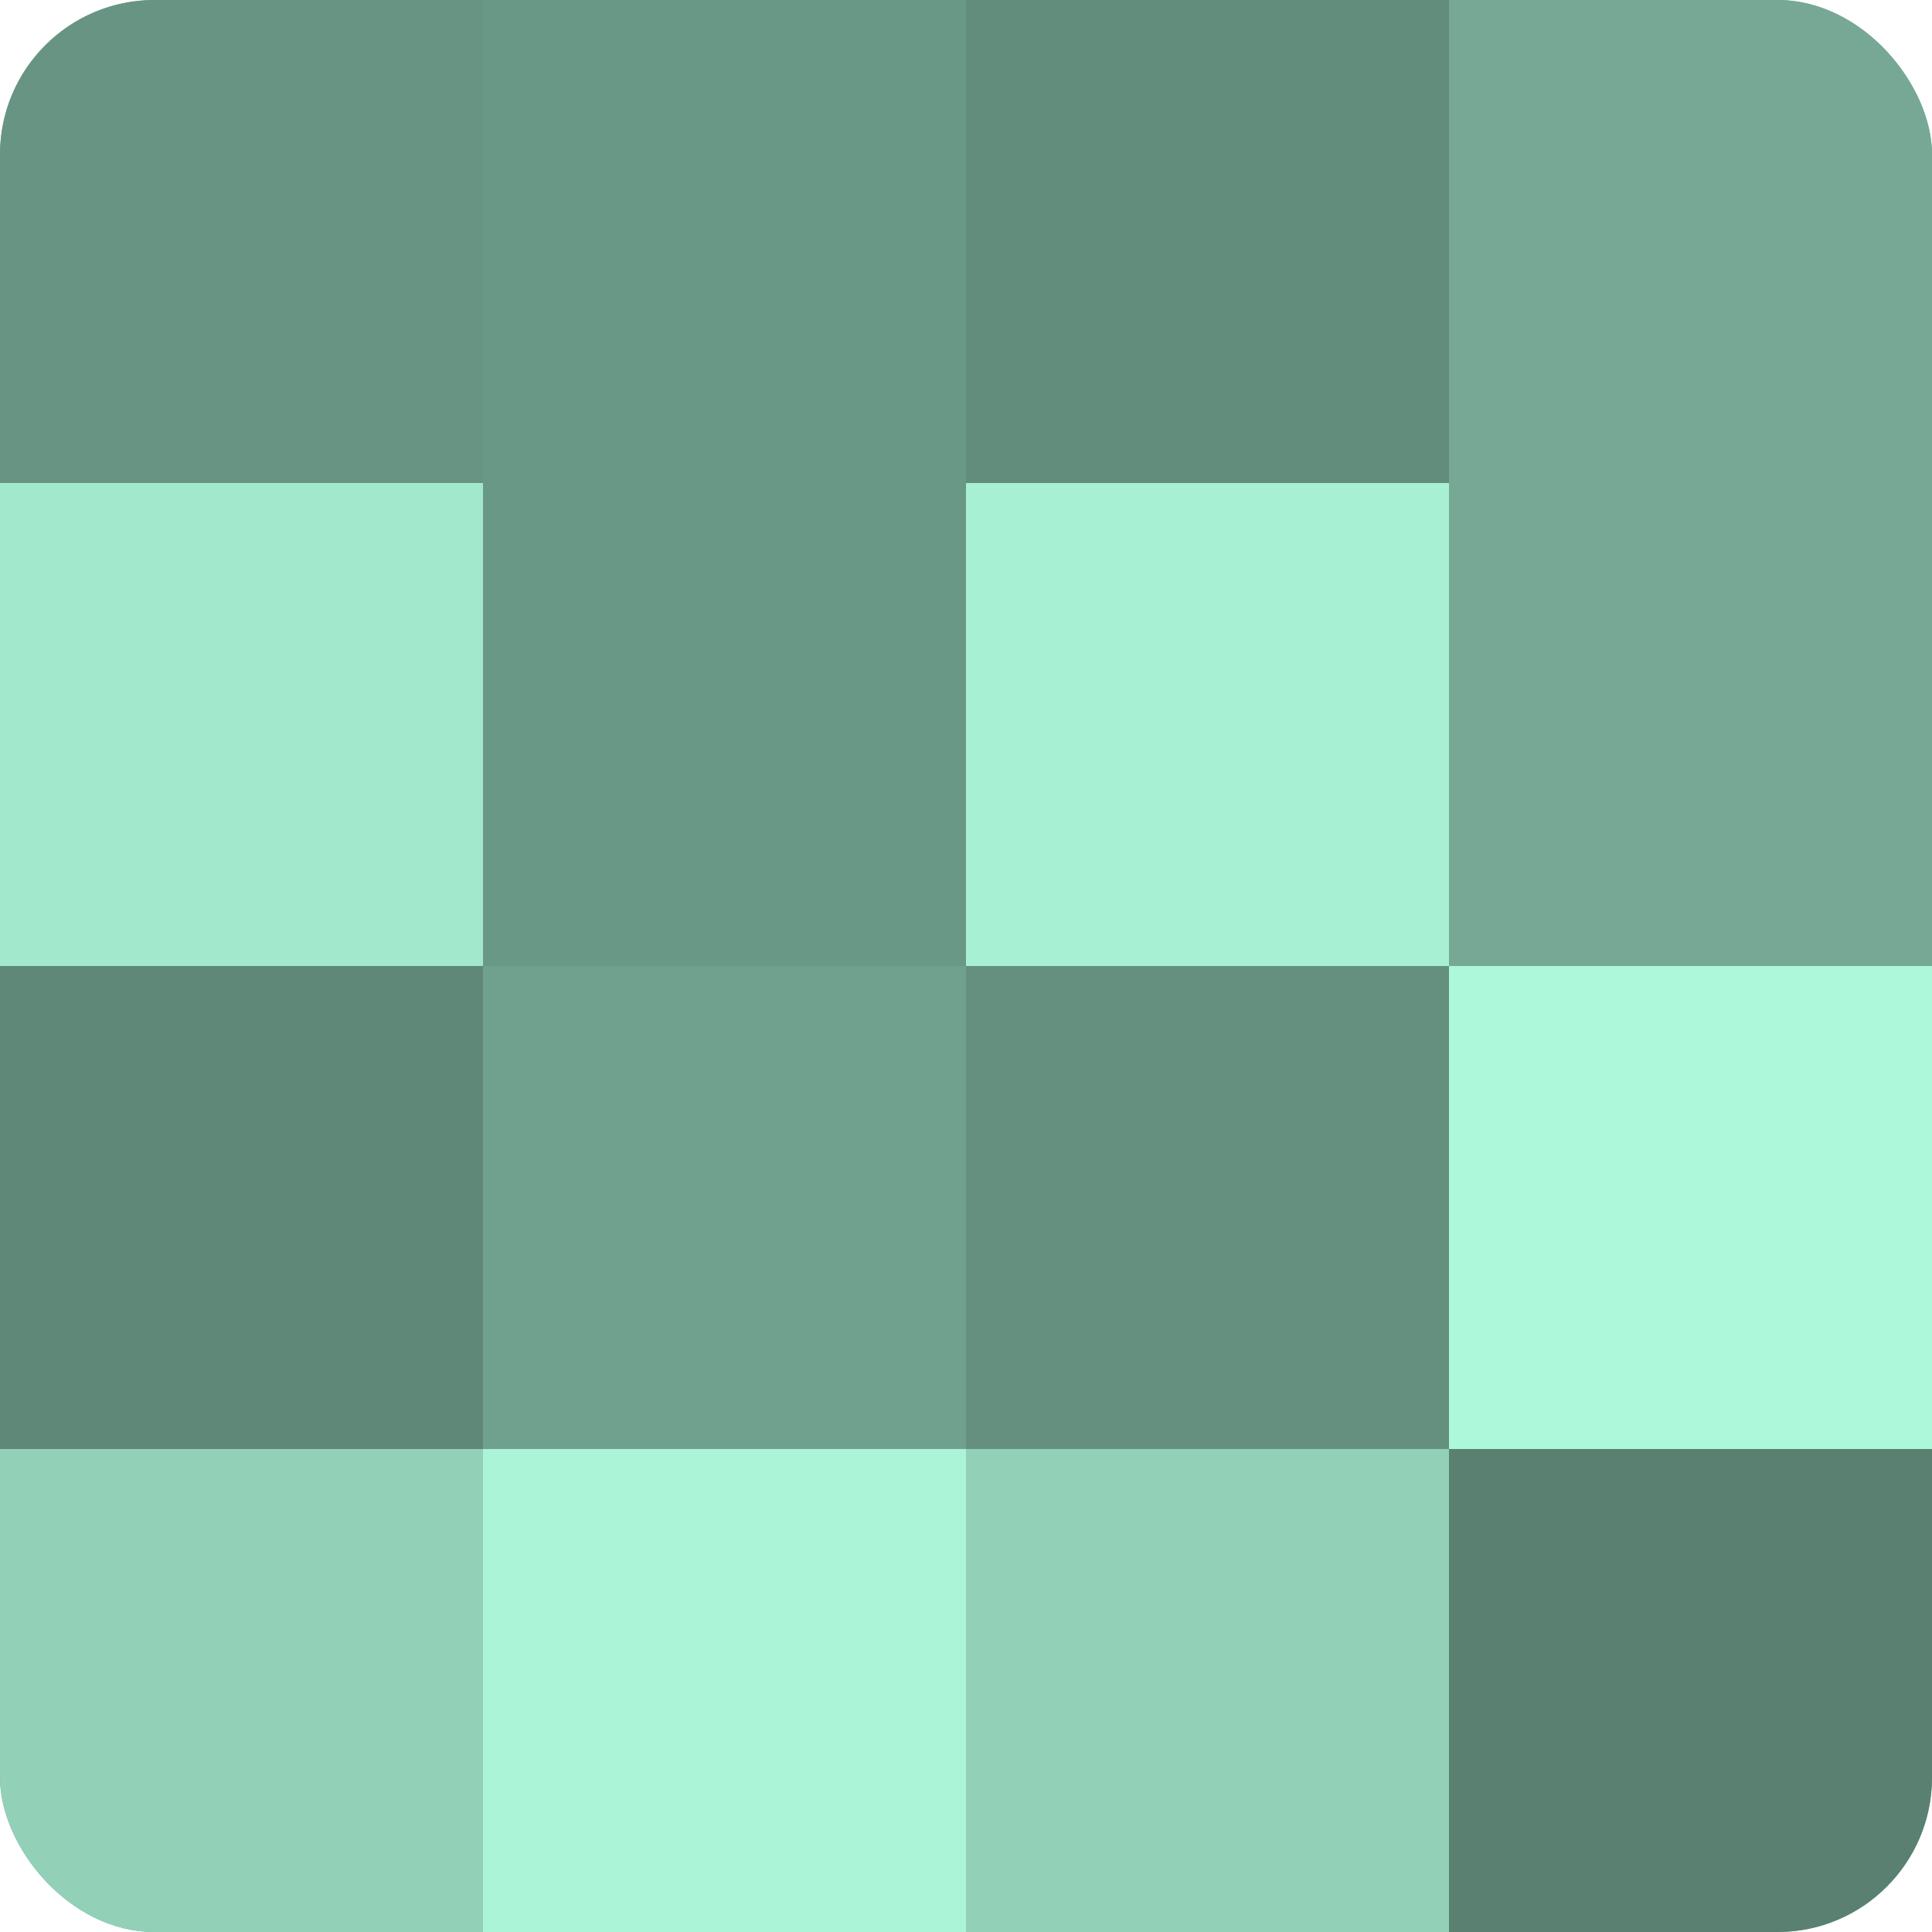 <?xml version="1.0" encoding="UTF-8"?>
<svg xmlns="http://www.w3.org/2000/svg" width="60" height="60" viewBox="0 0 100 100" preserveAspectRatio="xMidYMid meet"><defs><clipPath id="c" width="100" height="100"><rect width="100" height="100" rx="8" ry="8"/></clipPath></defs><g clip-path="url(#c)"><rect width="100" height="100" fill="#70a08e"/><rect width="25" height="25" fill="#689483"/><rect y="25" width="25" height="25" fill="#a2e8cd"/><rect y="50" width="25" height="25" fill="#5f8878"/><rect y="75" width="25" height="25" fill="#92d0b8"/><rect x="25" width="25" height="25" fill="#6a9886"/><rect x="25" y="25" width="25" height="25" fill="#6a9886"/><rect x="25" y="50" width="25" height="25" fill="#70a08e"/><rect x="25" y="75" width="25" height="25" fill="#abf4d8"/><rect x="50" width="25" height="25" fill="#628c7c"/><rect x="50" y="25" width="25" height="25" fill="#a8f0d4"/><rect x="50" y="50" width="25" height="25" fill="#65907f"/><rect x="50" y="75" width="25" height="25" fill="#92d0b8"/><rect x="75" width="25" height="25" fill="#76a895"/><rect x="75" y="25" width="25" height="25" fill="#76a895"/><rect x="75" y="50" width="25" height="25" fill="#adf8db"/><rect x="75" y="75" width="25" height="25" fill="#5a8071"/></g></svg>
